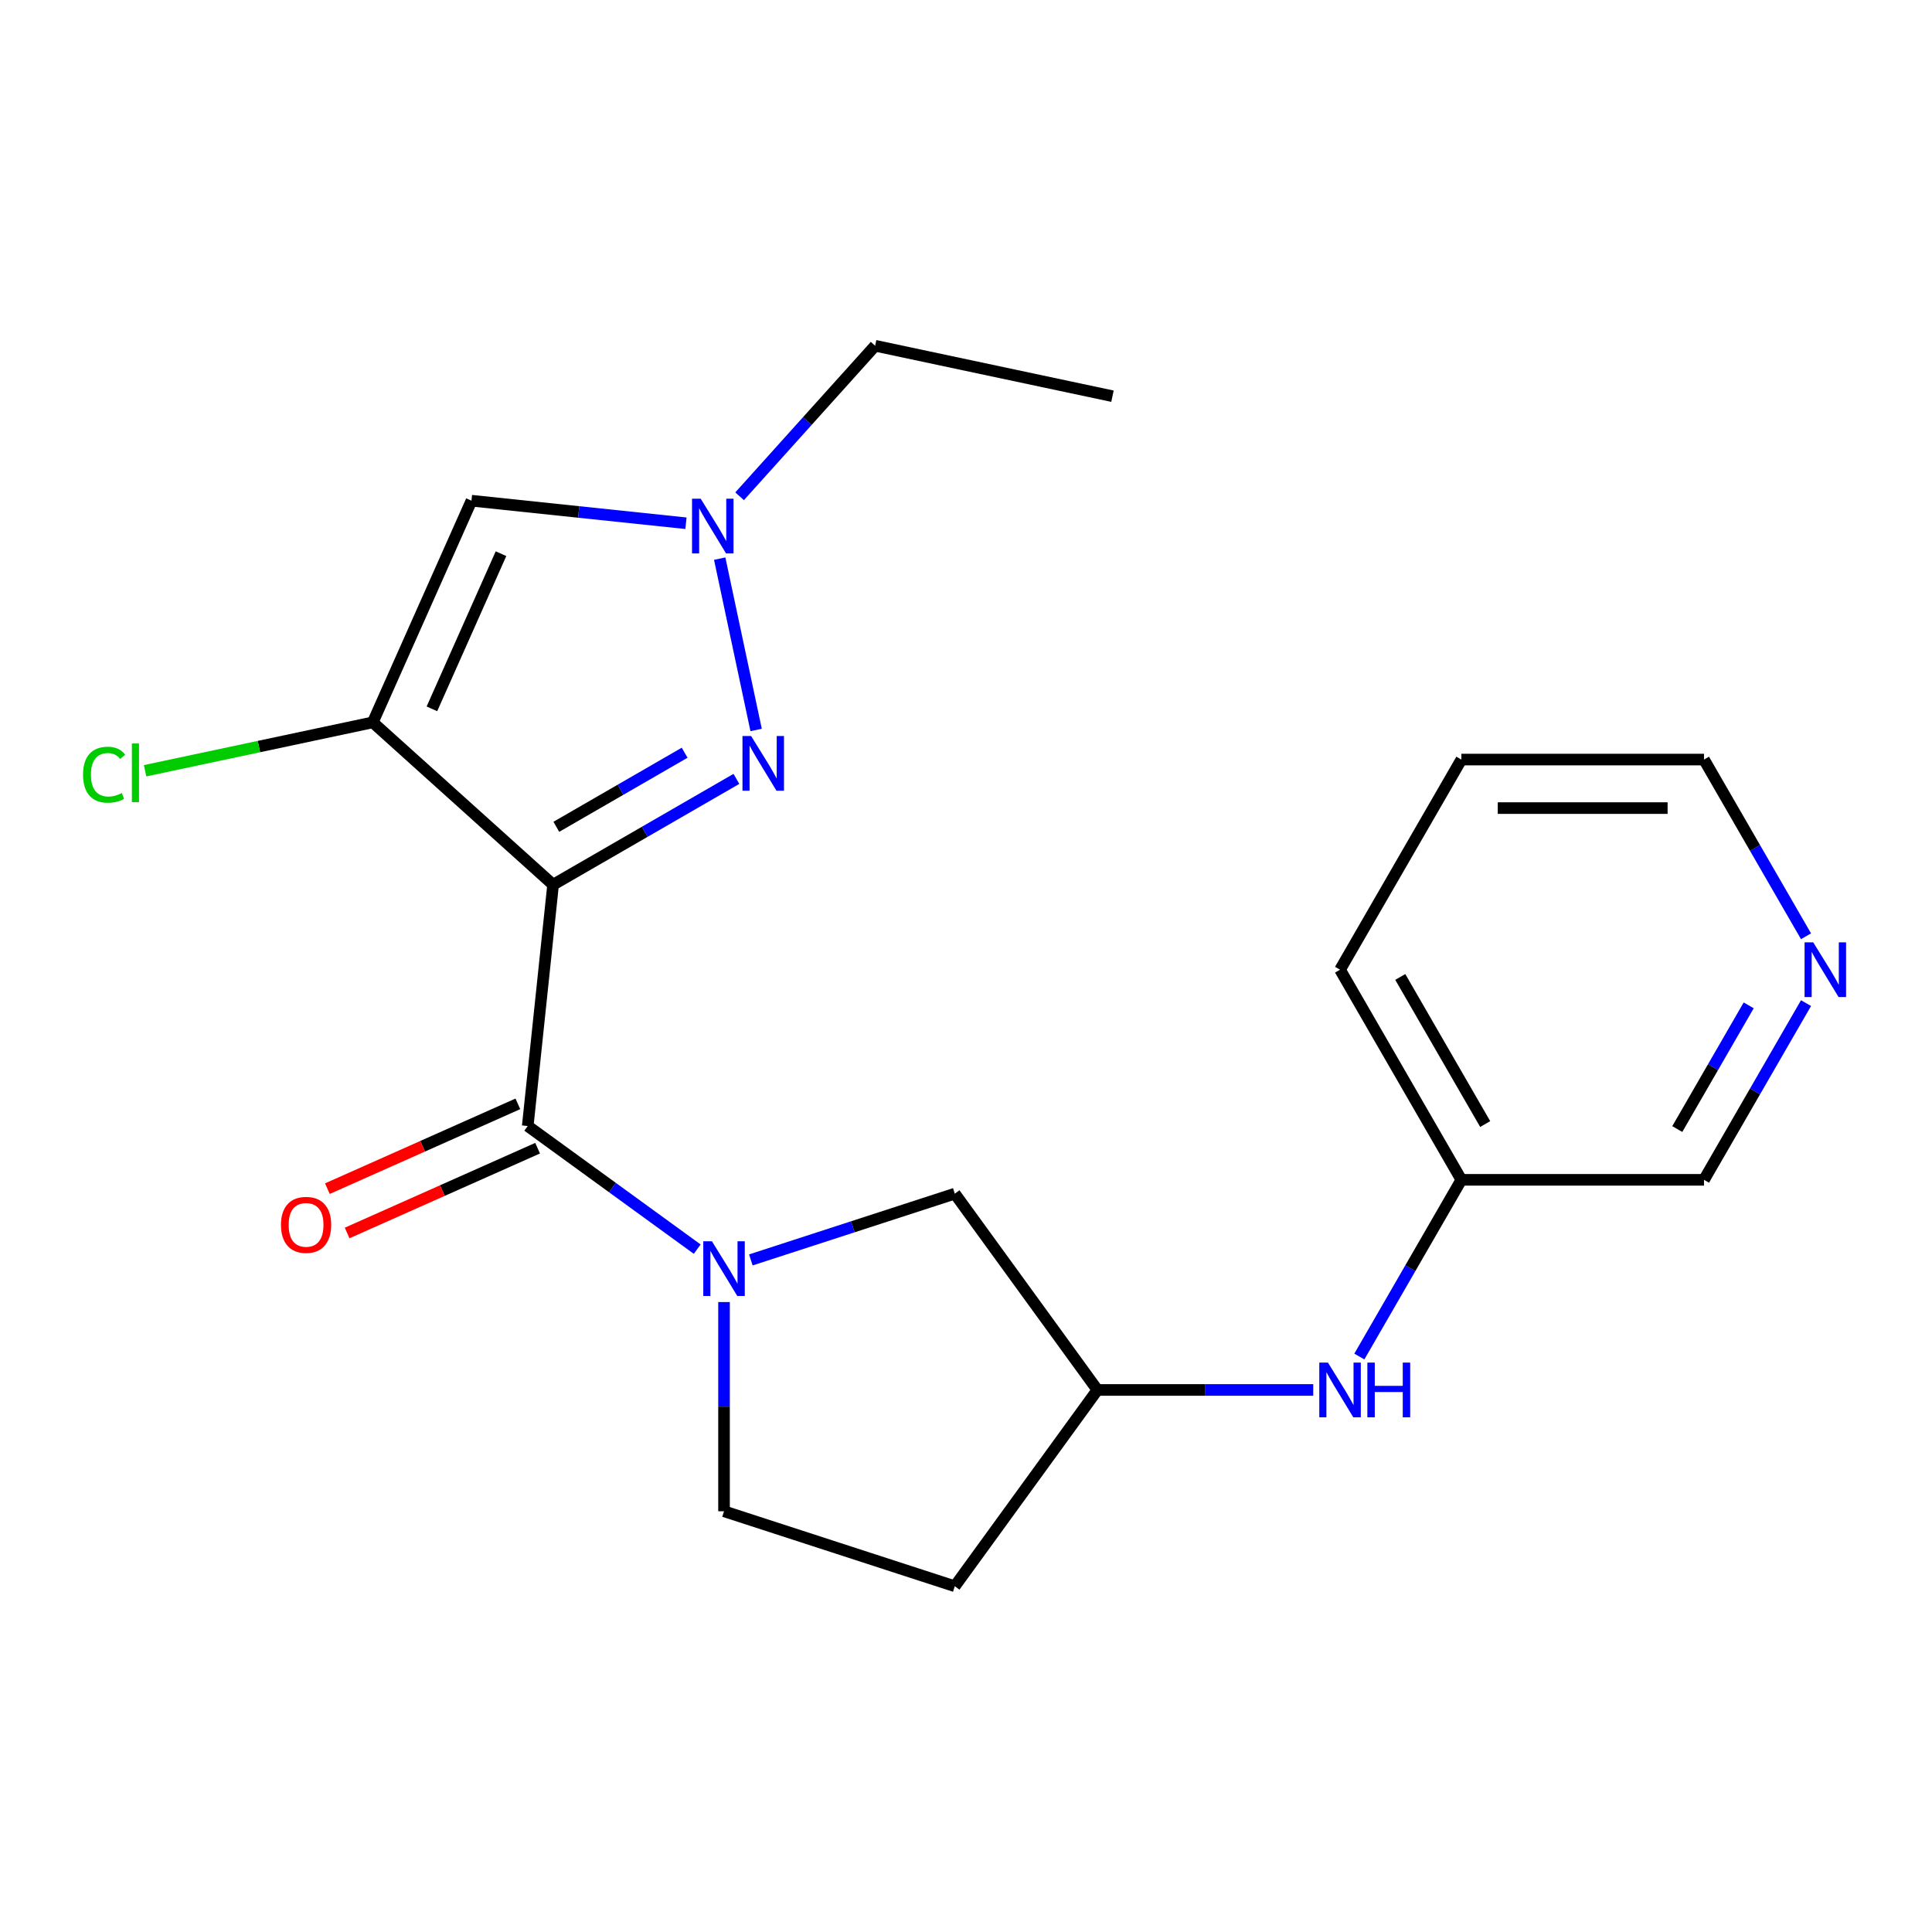 <?xml version='1.0' encoding='iso-8859-1'?>
<svg version='1.1' baseProfile='full'
              xmlns='http://www.w3.org/2000/svg'
                      xmlns:rdkit='http://www.rdkit.org/xml'
                      xmlns:xlink='http://www.w3.org/1999/xlink'
                  xml:space='preserve'
width='1000px' height='1000px' viewBox='0 0 1000 1000'>
<!-- END OF HEADER -->
<rect style='opacity:1.0;fill:#FFFFFF;stroke:none' width='1000' height='1000' x='0' y='0'> </rect>
<path class='bond-0' d='M 286.282,457.926 L 273.154,582.826' style='fill:none;fill-rule:evenodd;stroke:#000000;stroke-width:6px;stroke-linecap:butt;stroke-linejoin:miter;stroke-opacity:1' />
<path class='bond-1' d='M 286.282,457.926 L 192.952,373.891' style='fill:none;fill-rule:evenodd;stroke:#000000;stroke-width:6px;stroke-linecap:butt;stroke-linejoin:miter;stroke-opacity:1' />
<path class='bond-2' d='M 286.282,457.926 L 333.723,430.536' style='fill:none;fill-rule:evenodd;stroke:#000000;stroke-width:6px;stroke-linecap:butt;stroke-linejoin:miter;stroke-opacity:1' />
<path class='bond-2' d='M 333.723,430.536 L 381.165,403.145' style='fill:none;fill-rule:evenodd;stroke:#0000FF;stroke-width:6px;stroke-linecap:butt;stroke-linejoin:miter;stroke-opacity:1' />
<path class='bond-2' d='M 287.955,427.956 L 321.164,408.783' style='fill:none;fill-rule:evenodd;stroke:#000000;stroke-width:6px;stroke-linecap:butt;stroke-linejoin:miter;stroke-opacity:1' />
<path class='bond-2' d='M 321.164,408.783 L 354.373,389.61' style='fill:none;fill-rule:evenodd;stroke:#0000FF;stroke-width:6px;stroke-linecap:butt;stroke-linejoin:miter;stroke-opacity:1' />
<path class='bond-3' d='M 273.154,582.826 L 317.016,614.694' style='fill:none;fill-rule:evenodd;stroke:#000000;stroke-width:6px;stroke-linecap:butt;stroke-linejoin:miter;stroke-opacity:1' />
<path class='bond-3' d='M 317.016,614.694 L 360.878,646.561' style='fill:none;fill-rule:evenodd;stroke:#0000FF;stroke-width:6px;stroke-linecap:butt;stroke-linejoin:miter;stroke-opacity:1' />
<path class='bond-8' d='M 268.046,571.353 L 218.751,593.301' style='fill:none;fill-rule:evenodd;stroke:#000000;stroke-width:6px;stroke-linecap:butt;stroke-linejoin:miter;stroke-opacity:1' />
<path class='bond-8' d='M 218.751,593.301 L 169.455,615.249' style='fill:none;fill-rule:evenodd;stroke:#FF0000;stroke-width:6px;stroke-linecap:butt;stroke-linejoin:miter;stroke-opacity:1' />
<path class='bond-8' d='M 278.262,594.299 L 228.967,616.247' style='fill:none;fill-rule:evenodd;stroke:#000000;stroke-width:6px;stroke-linecap:butt;stroke-linejoin:miter;stroke-opacity:1' />
<path class='bond-8' d='M 228.967,616.247 L 179.672,638.195' style='fill:none;fill-rule:evenodd;stroke:#FF0000;stroke-width:6px;stroke-linecap:butt;stroke-linejoin:miter;stroke-opacity:1' />
<path class='bond-4' d='M 192.952,373.891 L 244.033,259.16' style='fill:none;fill-rule:evenodd;stroke:#000000;stroke-width:6px;stroke-linecap:butt;stroke-linejoin:miter;stroke-opacity:1' />
<path class='bond-4' d='M 223.56,366.898 L 259.317,286.586' style='fill:none;fill-rule:evenodd;stroke:#000000;stroke-width:6px;stroke-linecap:butt;stroke-linejoin:miter;stroke-opacity:1' />
<path class='bond-11' d='M 192.952,373.891 L 134.02,386.417' style='fill:none;fill-rule:evenodd;stroke:#000000;stroke-width:6px;stroke-linecap:butt;stroke-linejoin:miter;stroke-opacity:1' />
<path class='bond-11' d='M 134.02,386.417 L 75.088,398.944' style='fill:none;fill-rule:evenodd;stroke:#00CC00;stroke-width:6px;stroke-linecap:butt;stroke-linejoin:miter;stroke-opacity:1' />
<path class='bond-5' d='M 391.367,377.832 L 372.516,289.146' style='fill:none;fill-rule:evenodd;stroke:#0000FF;stroke-width:6px;stroke-linecap:butt;stroke-linejoin:miter;stroke-opacity:1' />
<path class='bond-6' d='M 388.637,652.135 L 441.418,634.986' style='fill:none;fill-rule:evenodd;stroke:#0000FF;stroke-width:6px;stroke-linecap:butt;stroke-linejoin:miter;stroke-opacity:1' />
<path class='bond-6' d='M 441.418,634.986 L 494.199,617.836' style='fill:none;fill-rule:evenodd;stroke:#000000;stroke-width:6px;stroke-linecap:butt;stroke-linejoin:miter;stroke-opacity:1' />
<path class='bond-7' d='M 374.757,673.945 L 374.757,728.089' style='fill:none;fill-rule:evenodd;stroke:#0000FF;stroke-width:6px;stroke-linecap:butt;stroke-linejoin:miter;stroke-opacity:1' />
<path class='bond-7' d='M 374.757,728.089 L 374.757,782.233' style='fill:none;fill-rule:evenodd;stroke:#000000;stroke-width:6px;stroke-linecap:butt;stroke-linejoin:miter;stroke-opacity:1' />
<path class='bond-21' d='M 244.033,259.16 L 299.543,264.995' style='fill:none;fill-rule:evenodd;stroke:#000000;stroke-width:6px;stroke-linecap:butt;stroke-linejoin:miter;stroke-opacity:1' />
<path class='bond-21' d='M 299.543,264.995 L 355.053,270.829' style='fill:none;fill-rule:evenodd;stroke:#0000FF;stroke-width:6px;stroke-linecap:butt;stroke-linejoin:miter;stroke-opacity:1' />
<path class='bond-15' d='M 382.813,256.873 L 417.89,217.915' style='fill:none;fill-rule:evenodd;stroke:#0000FF;stroke-width:6px;stroke-linecap:butt;stroke-linejoin:miter;stroke-opacity:1' />
<path class='bond-15' d='M 417.89,217.915 L 452.968,178.958' style='fill:none;fill-rule:evenodd;stroke:#000000;stroke-width:6px;stroke-linecap:butt;stroke-linejoin:miter;stroke-opacity:1' />
<path class='bond-10' d='M 494.199,617.836 L 568.018,719.439' style='fill:none;fill-rule:evenodd;stroke:#000000;stroke-width:6px;stroke-linecap:butt;stroke-linejoin:miter;stroke-opacity:1' />
<path class='bond-13' d='M 374.757,782.233 L 494.199,821.042' style='fill:none;fill-rule:evenodd;stroke:#000000;stroke-width:6px;stroke-linecap:butt;stroke-linejoin:miter;stroke-opacity:1' />
<path class='bond-9' d='M 679.726,719.439 L 623.872,719.439' style='fill:none;fill-rule:evenodd;stroke:#0000FF;stroke-width:6px;stroke-linecap:butt;stroke-linejoin:miter;stroke-opacity:1' />
<path class='bond-9' d='M 623.872,719.439 L 568.018,719.439' style='fill:none;fill-rule:evenodd;stroke:#000000;stroke-width:6px;stroke-linecap:butt;stroke-linejoin:miter;stroke-opacity:1' />
<path class='bond-14' d='M 703.594,702.139 L 729.997,656.408' style='fill:none;fill-rule:evenodd;stroke:#0000FF;stroke-width:6px;stroke-linecap:butt;stroke-linejoin:miter;stroke-opacity:1' />
<path class='bond-14' d='M 729.997,656.408 L 756.4,610.677' style='fill:none;fill-rule:evenodd;stroke:#000000;stroke-width:6px;stroke-linecap:butt;stroke-linejoin:miter;stroke-opacity:1' />
<path class='bond-22' d='M 568.018,719.439 L 494.199,821.042' style='fill:none;fill-rule:evenodd;stroke:#000000;stroke-width:6px;stroke-linecap:butt;stroke-linejoin:miter;stroke-opacity:1' />
<path class='bond-12' d='M 934.794,519.214 L 908.391,564.945' style='fill:none;fill-rule:evenodd;stroke:#0000FF;stroke-width:6px;stroke-linecap:butt;stroke-linejoin:miter;stroke-opacity:1' />
<path class='bond-12' d='M 908.391,564.945 L 881.988,610.677' style='fill:none;fill-rule:evenodd;stroke:#000000;stroke-width:6px;stroke-linecap:butt;stroke-linejoin:miter;stroke-opacity:1' />
<path class='bond-12' d='M 905.121,520.374 L 886.639,552.386' style='fill:none;fill-rule:evenodd;stroke:#0000FF;stroke-width:6px;stroke-linecap:butt;stroke-linejoin:miter;stroke-opacity:1' />
<path class='bond-12' d='M 886.639,552.386 L 868.157,584.398' style='fill:none;fill-rule:evenodd;stroke:#000000;stroke-width:6px;stroke-linecap:butt;stroke-linejoin:miter;stroke-opacity:1' />
<path class='bond-17' d='M 934.794,484.614 L 908.391,438.883' style='fill:none;fill-rule:evenodd;stroke:#0000FF;stroke-width:6px;stroke-linecap:butt;stroke-linejoin:miter;stroke-opacity:1' />
<path class='bond-17' d='M 908.391,438.883 L 881.988,393.151' style='fill:none;fill-rule:evenodd;stroke:#000000;stroke-width:6px;stroke-linecap:butt;stroke-linejoin:miter;stroke-opacity:1' />
<path class='bond-16' d='M 756.4,610.677 L 881.988,610.677' style='fill:none;fill-rule:evenodd;stroke:#000000;stroke-width:6px;stroke-linecap:butt;stroke-linejoin:miter;stroke-opacity:1' />
<path class='bond-18' d='M 756.4,610.677 L 693.606,501.914' style='fill:none;fill-rule:evenodd;stroke:#000000;stroke-width:6px;stroke-linecap:butt;stroke-linejoin:miter;stroke-opacity:1' />
<path class='bond-18' d='M 768.733,581.803 L 724.778,505.67' style='fill:none;fill-rule:evenodd;stroke:#000000;stroke-width:6px;stroke-linecap:butt;stroke-linejoin:miter;stroke-opacity:1' />
<path class='bond-19' d='M 452.968,178.958 L 575.812,205.069' style='fill:none;fill-rule:evenodd;stroke:#000000;stroke-width:6px;stroke-linecap:butt;stroke-linejoin:miter;stroke-opacity:1' />
<path class='bond-23' d='M 881.988,393.151 L 756.4,393.151' style='fill:none;fill-rule:evenodd;stroke:#000000;stroke-width:6px;stroke-linecap:butt;stroke-linejoin:miter;stroke-opacity:1' />
<path class='bond-23' d='M 863.15,418.269 L 775.238,418.269' style='fill:none;fill-rule:evenodd;stroke:#000000;stroke-width:6px;stroke-linecap:butt;stroke-linejoin:miter;stroke-opacity:1' />
<path class='bond-20' d='M 693.606,501.914 L 756.4,393.151' style='fill:none;fill-rule:evenodd;stroke:#000000;stroke-width:6px;stroke-linecap:butt;stroke-linejoin:miter;stroke-opacity:1' />
<path  class='atom-3' d='M 388.784 380.972
L 398.064 395.972
Q 398.984 397.452, 400.464 400.132
Q 401.944 402.812, 402.024 402.972
L 402.024 380.972
L 405.784 380.972
L 405.784 409.292
L 401.904 409.292
L 391.944 392.892
Q 390.784 390.972, 389.544 388.772
Q 388.344 386.572, 387.984 385.892
L 387.984 409.292
L 384.304 409.292
L 384.304 380.972
L 388.784 380.972
' fill='#0000FF'/>
<path  class='atom-4' d='M 368.497 642.485
L 377.777 657.485
Q 378.697 658.965, 380.177 661.645
Q 381.657 664.325, 381.737 664.485
L 381.737 642.485
L 385.497 642.485
L 385.497 670.805
L 381.617 670.805
L 371.657 654.405
Q 370.497 652.485, 369.257 650.285
Q 368.057 648.085, 367.697 647.405
L 367.697 670.805
L 364.017 670.805
L 364.017 642.485
L 368.497 642.485
' fill='#0000FF'/>
<path  class='atom-6' d='M 362.673 258.128
L 371.953 273.128
Q 372.873 274.608, 374.353 277.288
Q 375.833 279.968, 375.913 280.128
L 375.913 258.128
L 379.673 258.128
L 379.673 286.448
L 375.793 286.448
L 365.833 270.048
Q 364.673 268.128, 363.433 265.928
Q 362.233 263.728, 361.873 263.048
L 361.873 286.448
L 358.193 286.448
L 358.193 258.128
L 362.673 258.128
' fill='#0000FF'/>
<path  class='atom-9' d='M 145.424 633.988
Q 145.424 627.188, 148.784 623.388
Q 152.144 619.588, 158.424 619.588
Q 164.704 619.588, 168.064 623.388
Q 171.424 627.188, 171.424 633.988
Q 171.424 640.868, 168.024 644.788
Q 164.624 648.668, 158.424 648.668
Q 152.184 648.668, 148.784 644.788
Q 145.424 640.908, 145.424 633.988
M 158.424 645.468
Q 162.744 645.468, 165.064 642.588
Q 167.424 639.668, 167.424 633.988
Q 167.424 628.428, 165.064 625.628
Q 162.744 622.788, 158.424 622.788
Q 154.104 622.788, 151.744 625.588
Q 149.424 628.388, 149.424 633.988
Q 149.424 639.708, 151.744 642.588
Q 154.104 645.468, 158.424 645.468
' fill='#FF0000'/>
<path  class='atom-10' d='M 687.346 705.279
L 696.626 720.279
Q 697.546 721.759, 699.026 724.439
Q 700.506 727.119, 700.586 727.279
L 700.586 705.279
L 704.346 705.279
L 704.346 733.599
L 700.466 733.599
L 690.506 717.199
Q 689.346 715.279, 688.106 713.079
Q 686.906 710.879, 686.546 710.199
L 686.546 733.599
L 682.866 733.599
L 682.866 705.279
L 687.346 705.279
' fill='#0000FF'/>
<path  class='atom-10' d='M 707.746 705.279
L 711.586 705.279
L 711.586 717.319
L 726.066 717.319
L 726.066 705.279
L 729.906 705.279
L 729.906 733.599
L 726.066 733.599
L 726.066 720.519
L 711.586 720.519
L 711.586 733.599
L 707.746 733.599
L 707.746 705.279
' fill='#0000FF'/>
<path  class='atom-12' d='M 42.988 400.982
Q 42.988 393.942, 46.268 390.262
Q 49.588 386.542, 55.868 386.542
Q 61.708 386.542, 64.828 390.662
L 62.188 392.822
Q 59.908 389.822, 55.868 389.822
Q 51.588 389.822, 49.308 392.702
Q 47.068 395.542, 47.068 400.982
Q 47.068 406.582, 49.388 409.462
Q 51.748 412.342, 56.308 412.342
Q 59.428 412.342, 63.068 410.462
L 64.188 413.462
Q 62.708 414.422, 60.468 414.982
Q 58.228 415.542, 55.748 415.542
Q 49.588 415.542, 46.268 411.782
Q 42.988 408.022, 42.988 400.982
' fill='#00CC00'/>
<path  class='atom-12' d='M 68.268 384.822
L 71.948 384.822
L 71.948 415.182
L 68.268 415.182
L 68.268 384.822
' fill='#00CC00'/>
<path  class='atom-13' d='M 938.522 487.754
L 947.802 502.754
Q 948.722 504.234, 950.202 506.914
Q 951.682 509.594, 951.762 509.754
L 951.762 487.754
L 955.522 487.754
L 955.522 516.074
L 951.642 516.074
L 941.682 499.674
Q 940.522 497.754, 939.282 495.554
Q 938.082 493.354, 937.722 492.674
L 937.722 516.074
L 934.042 516.074
L 934.042 487.754
L 938.522 487.754
' fill='#0000FF'/>
</svg>
